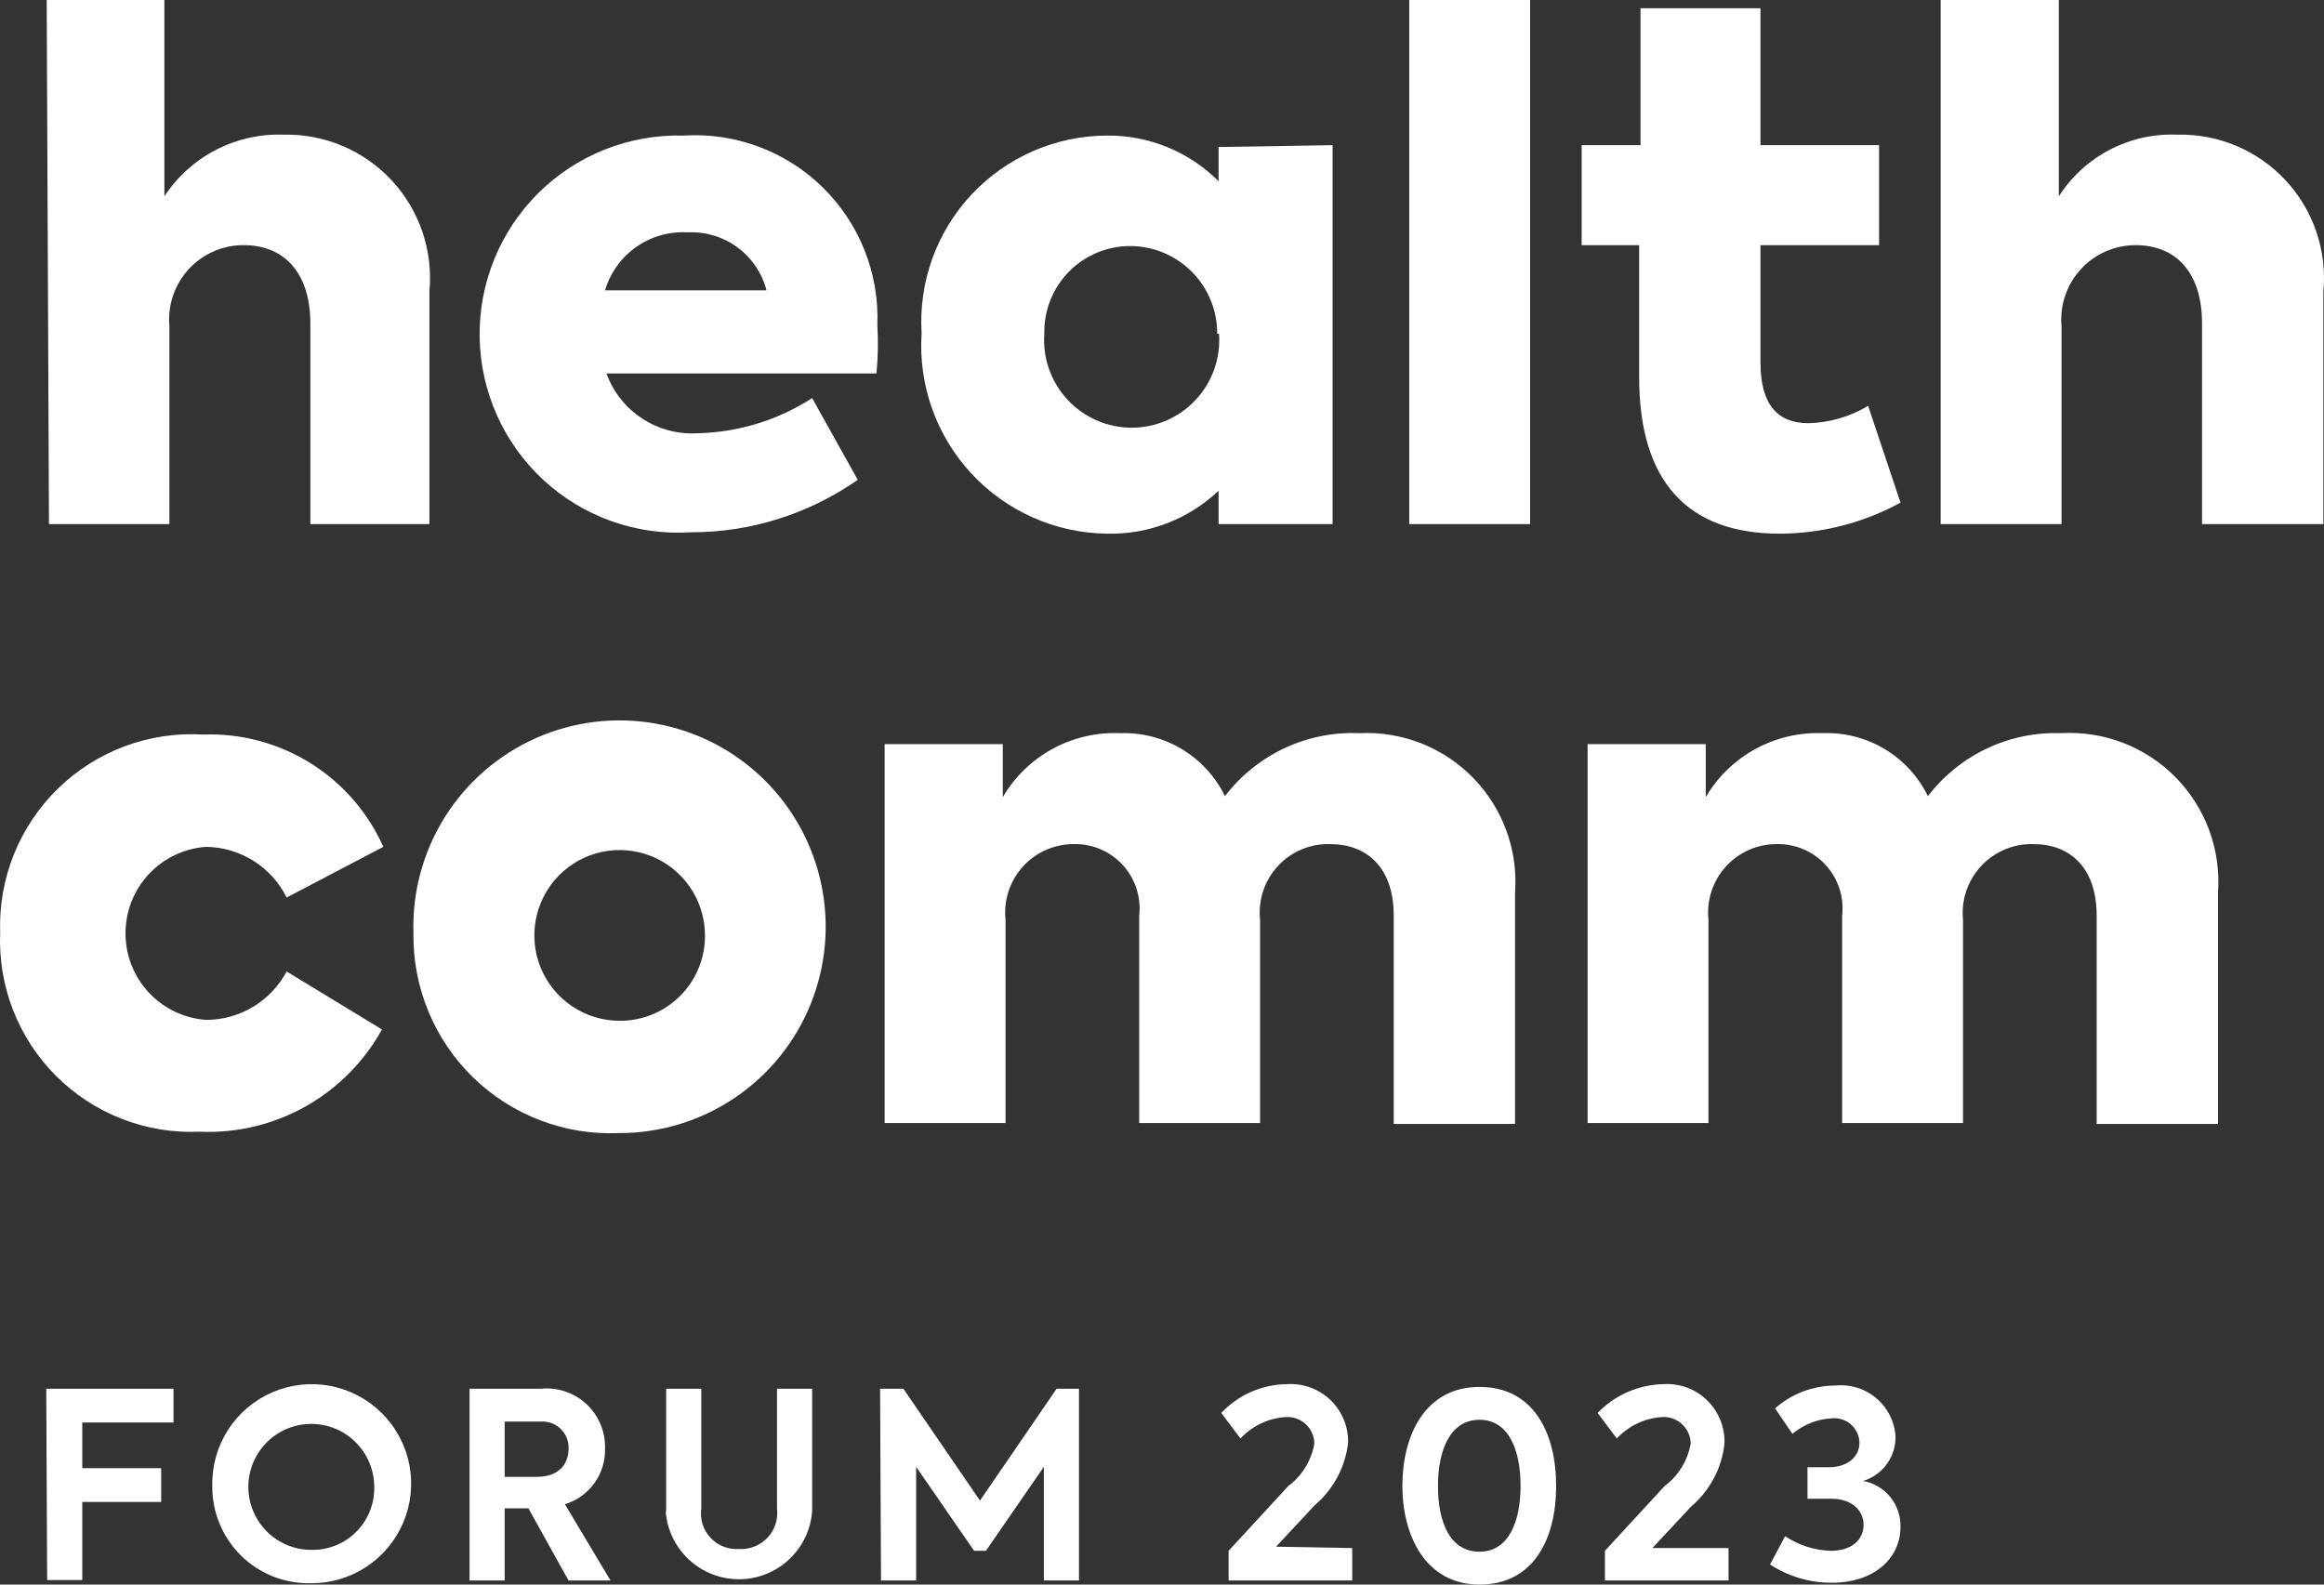 <?xml version="1.0" encoding="UTF-8"?>
<svg xmlns="http://www.w3.org/2000/svg" width="132" height="90" viewBox="0 0 132 90" fill="none">
  <rect x="0" y="0" width="132" height="90" fill="#333333" stroke="none"/>
  <path d="M0.009 52.973C-0.044 51.457 0.22 49.946 0.784 48.537C1.349 47.129 2.201 45.854 3.287 44.794C4.372 43.735 5.667 42.914 7.088 42.384C8.509 41.855 10.025 41.629 11.539 41.72C13.686 41.641 15.807 42.207 17.631 43.343C19.454 44.48 20.897 46.136 21.773 48.099L16.28 50.977C15.855 50.12 15.202 49.399 14.393 48.891C13.584 48.383 12.65 48.109 11.694 48.099C10.454 48.189 9.293 48.746 8.446 49.657C7.599 50.569 7.129 51.767 7.129 53.012C7.129 54.257 7.599 55.456 8.446 56.367C9.293 57.279 10.454 57.835 11.694 57.926C12.636 57.928 13.561 57.673 14.369 57.189C15.177 56.705 15.838 56.009 16.28 55.177L21.695 58.47C20.68 60.308 19.171 61.825 17.34 62.852C15.509 63.878 13.428 64.372 11.332 64.278C9.829 64.344 8.33 64.097 6.928 63.553C5.526 63.008 4.253 62.178 3.188 61.115C2.124 60.053 1.292 58.78 0.745 57.378C0.197 55.977 -0.053 54.477 0.009 52.973Z" fill="white"></path>
  <path d="M23.483 53.025C23.406 50.691 24.027 48.387 25.267 46.408C26.507 44.43 28.309 42.868 30.443 41.921C32.576 40.975 34.943 40.688 37.241 41.098C39.538 41.507 41.661 42.594 43.337 44.219C45.013 45.844 46.166 47.934 46.647 50.219C47.128 52.504 46.916 54.881 46.038 57.045C45.161 59.209 43.657 61.061 41.72 62.363C39.783 63.666 37.502 64.36 35.168 64.356C33.647 64.423 32.127 64.179 30.703 63.638C29.279 63.097 27.98 62.271 26.886 61.21C25.792 60.149 24.926 58.876 24.341 57.469C23.756 56.061 23.464 54.549 23.483 53.025ZM40.039 53.025C40.019 52.072 39.718 51.146 39.175 50.363C38.631 49.58 37.869 48.974 36.983 48.623C36.098 48.271 35.129 48.188 34.196 48.384C33.264 48.581 32.411 49.048 31.742 49.727C31.074 50.407 30.621 51.269 30.439 52.205C30.258 53.141 30.356 54.109 30.721 54.99C31.087 55.87 31.704 56.623 32.495 57.154C33.286 57.686 34.215 57.972 35.168 57.977C35.821 57.985 36.468 57.86 37.071 57.609C37.674 57.359 38.22 56.988 38.675 56.52C39.131 56.052 39.487 55.496 39.721 54.887C39.956 54.277 40.064 53.626 40.039 52.973V53.025Z" fill="white"></path>
  <path d="M86.054 50.691V63.837H79.162V52.014C79.162 49.162 77.53 47.943 75.561 47.943C75.005 47.925 74.452 48.026 73.938 48.241C73.425 48.455 72.964 48.777 72.585 49.185C72.207 49.593 71.921 50.078 71.746 50.606C71.571 51.134 71.511 51.694 71.571 52.247V63.786H64.705V52.014C64.764 51.496 64.712 50.971 64.552 50.474C64.391 49.978 64.127 49.522 63.776 49.136C63.425 48.751 62.996 48.445 62.517 48.239C62.038 48.033 61.521 47.932 61 47.943C60.453 47.94 59.911 48.052 59.41 48.273C58.909 48.494 58.461 48.818 58.094 49.225C57.727 49.631 57.45 50.11 57.281 50.631C57.112 51.152 57.055 51.703 57.113 52.247V63.786H50.247V42.264H56.958V45.272C57.634 44.119 58.611 43.172 59.784 42.533C60.957 41.893 62.282 41.585 63.617 41.642C64.849 41.597 66.069 41.912 67.126 42.547C68.184 43.182 69.035 44.111 69.576 45.22C70.467 44.052 71.628 43.116 72.959 42.493C74.29 41.87 75.751 41.578 77.219 41.642C78.412 41.584 79.604 41.78 80.717 42.217C81.829 42.654 82.836 43.322 83.671 44.178C84.506 45.033 85.15 46.056 85.561 47.179C85.972 48.301 86.14 49.499 86.054 50.691Z" fill="white"></path>
  <path d="M125.98 50.691V63.837H119.088V52.014C119.088 49.162 117.456 47.943 115.513 47.943C114.956 47.925 114.402 48.027 113.887 48.241C113.373 48.455 112.91 48.777 112.53 49.184C112.15 49.592 111.861 50.076 111.683 50.604C111.505 51.132 111.441 51.693 111.497 52.247V63.786H104.631V52.014C104.69 51.496 104.638 50.971 104.478 50.474C104.317 49.978 104.053 49.522 103.702 49.136C103.351 48.751 102.922 48.445 102.443 48.239C101.964 48.033 101.447 47.932 100.926 47.943C100.379 47.94 99.837 48.052 99.336 48.273C98.835 48.494 98.387 48.818 98.02 49.225C97.653 49.631 97.376 50.11 97.207 50.631C97.038 51.152 96.981 51.703 97.039 52.247V63.786H90.174V42.264H96.884V45.272C97.562 44.121 98.54 43.176 99.712 42.536C100.885 41.897 102.208 41.588 103.543 41.642C104.775 41.597 105.995 41.912 107.052 42.547C108.11 43.182 108.961 44.111 109.502 45.22C110.386 44.063 111.534 43.134 112.85 42.512C114.166 41.889 115.612 41.591 117.067 41.642C118.267 41.573 119.468 41.76 120.589 42.192C121.711 42.624 122.728 43.291 123.571 44.147C124.415 45.004 125.066 46.031 125.481 47.159C125.897 48.288 126.067 49.492 125.98 50.691Z" fill="white"></path>
  <path d="M2.652 0H9.337V11.149C10.069 10.035 11.076 9.127 12.26 8.514C13.445 7.901 14.767 7.603 16.099 7.649C17.247 7.622 18.387 7.839 19.445 8.284C20.503 8.73 21.455 9.395 22.238 10.235C23.021 11.075 23.618 12.071 23.989 13.158C24.36 14.245 24.496 15.399 24.39 16.543V29.767H17.628V18.384C17.628 15.531 16.177 13.924 13.845 13.924C13.256 13.921 12.673 14.042 12.134 14.278C11.594 14.515 11.11 14.861 10.712 15.296C10.315 15.731 10.012 16.244 9.824 16.802C9.637 17.361 9.568 17.953 9.622 18.539V29.767H2.782L2.652 0Z" fill="white"></path>
  <path d="M49.781 21.21H34.443C34.826 22.259 35.537 23.157 36.471 23.769C37.404 24.381 38.511 24.675 39.625 24.607C41.935 24.556 44.186 23.865 46.128 22.61L48.719 27.252C45.932 29.202 42.611 30.244 39.21 30.233C37.69 30.328 36.167 30.113 34.733 29.602C33.299 29.091 31.983 28.295 30.864 27.261C29.746 26.227 28.848 24.977 28.226 23.587C27.604 22.196 27.269 20.694 27.243 19.171C27.217 17.647 27.499 16.134 28.073 14.723C28.647 13.312 29.501 12.031 30.583 10.96C31.665 9.888 32.953 9.046 34.369 8.486C35.785 7.926 37.3 7.659 38.821 7.701C40.269 7.609 41.72 7.822 43.08 8.327C44.441 8.832 45.68 9.617 46.718 10.631C47.756 11.646 48.569 12.867 49.106 14.215C49.642 15.564 49.89 17.011 49.833 18.462C49.888 19.378 49.871 20.297 49.781 21.21ZM34.236 16.491H43.537C43.282 15.51 42.697 14.647 41.881 14.047C41.064 13.447 40.066 13.147 39.055 13.198C38.016 13.137 36.988 13.43 36.137 14.027C35.286 14.625 34.661 15.493 34.365 16.491H34.236Z" fill="white"></path>
  <path d="M75.69 8.245V29.767H69.213V27.874C67.502 29.494 65.22 30.37 62.865 30.311C61.416 30.293 59.985 29.98 58.66 29.39C57.336 28.801 56.145 27.948 55.161 26.883C54.176 25.817 53.419 24.563 52.935 23.195C52.451 21.828 52.251 20.376 52.346 18.928C52.258 17.49 52.464 16.048 52.952 14.693C53.441 13.337 54.201 12.095 55.186 11.044C56.171 9.993 57.36 9.154 58.681 8.579C60.001 8.004 61.425 7.705 62.865 7.701C64.043 7.688 65.21 7.911 66.301 8.356C67.391 8.801 68.381 9.46 69.213 10.294V8.349L75.69 8.245ZM69.135 18.954C69.142 17.65 68.635 16.395 67.722 15.463C66.81 14.531 65.568 13.996 64.264 13.976C63.609 13.965 62.959 14.087 62.352 14.334C61.745 14.58 61.194 14.947 60.732 15.412C60.27 15.877 59.907 16.43 59.663 17.039C59.42 17.647 59.302 18.299 59.316 18.954C59.266 19.636 59.358 20.322 59.585 20.967C59.812 21.612 60.169 22.203 60.635 22.704C61.101 23.205 61.664 23.604 62.291 23.878C62.917 24.151 63.594 24.292 64.277 24.292C64.961 24.292 65.637 24.151 66.263 23.878C66.89 23.604 67.454 23.205 67.919 22.704C68.385 22.203 68.742 21.612 68.969 20.967C69.196 20.322 69.288 19.636 69.239 18.954H69.135Z" fill="white"></path>
  <path d="M80.043 29.767V0H86.909V29.767H80.043Z" fill="white"></path>
  <path d="M107.947 28.548C105.841 29.698 103.481 30.304 101.081 30.311C95.899 30.311 93.101 27.407 93.101 21.418V13.924H89.837V8.245H93.179V0.467H99.993V8.245H106.729V13.924H99.993V20.588C99.993 22.999 100.978 24.036 102.714 24.036C103.911 24.009 105.081 23.669 106.108 23.051L107.947 28.548Z" fill="white"></path>
  <path d="M110.227 0H116.938V11.149C117.657 10.028 118.657 9.114 119.839 8.5C121.021 7.886 122.343 7.592 123.674 7.649C124.822 7.622 125.962 7.839 127.02 8.284C128.078 8.73 129.03 9.395 129.813 10.235C130.596 11.075 131.193 12.071 131.564 13.158C131.935 14.245 132.071 15.399 131.965 16.543V29.767H125.073V18.384C125.073 15.531 123.648 13.924 121.29 13.924C120.704 13.925 120.124 14.049 119.587 14.286C119.051 14.524 118.57 14.871 118.175 15.306C117.78 15.74 117.48 16.252 117.294 16.808C117.107 17.365 117.039 17.955 117.093 18.539V29.767H110.227V0Z" fill="white"></path>
  <path d="M2.626 78.876H9.855V80.795H4.673V83.388H9.155V85.307H4.673V89.741H2.678L2.626 78.876Z" fill="white"></path>
  <path d="M12.057 84.399C12.031 83.273 12.343 82.165 12.951 81.216C13.559 80.268 14.437 79.524 15.471 79.078C16.505 78.633 17.648 78.507 18.755 78.716C19.861 78.926 20.879 79.462 21.679 80.255C22.479 81.048 23.024 82.062 23.243 83.167C23.463 84.272 23.348 85.417 22.913 86.456C22.477 87.495 21.741 88.38 20.8 88.998C19.858 89.616 18.753 89.937 17.628 89.922C16.897 89.936 16.17 89.803 15.492 89.531C14.813 89.259 14.196 88.854 13.676 88.339C13.157 87.824 12.746 87.21 12.468 86.533C12.19 85.857 12.05 85.131 12.057 84.399ZM21.255 84.399C21.245 83.693 21.026 83.005 20.625 82.423C20.225 81.841 19.662 81.39 19.006 81.128C18.351 80.866 17.632 80.804 16.941 80.95C16.25 81.096 15.618 81.444 15.124 81.949C14.631 82.454 14.297 83.094 14.166 83.788C14.036 84.482 14.113 85.2 14.389 85.85C14.665 86.501 15.127 87.055 15.717 87.442C16.308 87.83 16.999 88.034 17.705 88.029C18.18 88.037 18.651 87.947 19.091 87.766C19.53 87.586 19.927 87.317 20.259 86.978C20.592 86.638 20.851 86.234 21.022 85.791C21.193 85.348 21.273 84.874 21.255 84.399Z" fill="white"></path>
  <path d="M30.012 85.67H28.665V89.767H26.67V78.876H30.712C31.181 78.828 31.656 78.881 32.103 79.031C32.551 79.181 32.962 79.425 33.307 79.747C33.653 80.068 33.926 80.46 34.109 80.895C34.291 81.331 34.379 81.801 34.365 82.273C34.384 82.978 34.171 83.669 33.759 84.24C33.347 84.812 32.759 85.232 32.085 85.436L34.676 89.767H32.292L30.012 85.67ZM28.665 83.881H30.479C31.8 83.881 32.292 83.103 32.292 82.299C32.304 82.09 32.271 81.88 32.195 81.684C32.119 81.488 32.003 81.311 31.853 81.164C31.704 81.017 31.525 80.903 31.328 80.831C31.131 80.758 30.921 80.728 30.712 80.743H28.665V83.881Z" fill="white"></path>
  <path d="M37.837 85.851V78.876H39.832V85.67C39.788 85.97 39.813 86.275 39.903 86.564C39.993 86.853 40.147 87.118 40.354 87.34C40.56 87.562 40.814 87.734 41.096 87.844C41.377 87.954 41.681 88 41.982 87.978C42.283 87.995 42.584 87.946 42.863 87.834C43.143 87.722 43.394 87.55 43.6 87.33C43.805 87.109 43.959 86.846 44.052 86.559C44.144 86.272 44.171 85.969 44.133 85.67V78.876H46.128V85.851C46.045 86.898 45.571 87.876 44.8 88.588C44.03 89.301 43.019 89.697 41.969 89.697C40.92 89.697 39.909 89.301 39.138 88.588C38.367 87.876 37.894 86.898 37.811 85.851H37.837Z" fill="white"></path>
  <path d="M49.988 78.876H51.31L55.662 85.229L60.015 78.876H61.285V89.767H59.29V83.31L55.999 88.081H55.326L52.035 83.31V89.767H50.04L49.988 78.876Z" fill="white"></path>
  <path d="M76.804 87.926V89.767H69.783V88.081L73.177 84.399C73.96 83.815 74.489 82.951 74.654 81.988C74.651 81.782 74.606 81.58 74.523 81.392C74.44 81.204 74.32 81.035 74.17 80.895C74.02 80.754 73.843 80.646 73.65 80.575C73.457 80.504 73.252 80.474 73.047 80.484C72.059 80.54 71.131 80.977 70.457 81.703L69.368 80.251C69.845 79.743 70.418 79.337 71.055 79.057C71.691 78.776 72.378 78.627 73.073 78.617C73.526 78.585 73.98 78.647 74.407 78.8C74.834 78.953 75.224 79.193 75.553 79.505C75.882 79.817 76.143 80.195 76.318 80.613C76.493 81.032 76.579 81.482 76.571 81.936C76.417 83.318 75.74 84.589 74.68 85.488L72.478 87.848L76.804 87.926Z" fill="white"></path>
  <path d="M79.654 84.399C79.654 81.469 80.976 78.773 84.033 78.773C87.09 78.773 88.386 81.366 88.386 84.399C88.386 87.433 87.09 90 84.033 90C80.976 90 79.654 87.226 79.654 84.399ZM86.365 84.399C86.365 82.351 85.691 80.64 84.033 80.64C82.375 80.64 81.675 82.351 81.675 84.399C81.675 86.448 82.349 88.133 84.033 88.133C85.717 88.133 86.365 86.37 86.365 84.399Z" fill="white"></path>
  <path d="M98.179 87.926V89.767H91.158V88.081L94.552 84.399C95.335 83.815 95.864 82.951 96.029 81.988C96.026 81.782 95.981 81.58 95.898 81.392C95.815 81.204 95.695 81.035 95.545 80.895C95.395 80.754 95.218 80.646 95.025 80.575C94.833 80.504 94.628 80.474 94.423 80.484C93.434 80.54 92.506 80.977 91.832 81.703L90.743 80.251C91.716 79.24 93.047 78.653 94.448 78.617C94.907 78.584 95.368 78.648 95.801 78.805C96.233 78.963 96.628 79.21 96.958 79.531C97.288 79.852 97.547 80.239 97.717 80.667C97.888 81.094 97.966 81.554 97.946 82.014C97.792 83.396 97.115 84.667 96.055 85.566L93.853 87.926H98.179Z" fill="white"></path>
  <path d="M100.537 88.859L101.392 87.251C102.161 87.766 103.059 88.054 103.983 88.081C105.175 88.081 105.849 87.459 105.849 86.603C105.849 85.748 105.123 85.125 104.035 85.125H102.662V83.336H103.879C104.942 83.336 105.615 82.74 105.615 81.936C105.61 81.737 105.562 81.541 105.477 81.361C105.391 81.181 105.268 81.022 105.117 80.892C104.965 80.763 104.789 80.666 104.598 80.609C104.407 80.553 104.206 80.536 104.009 80.562C103.198 80.606 102.424 80.916 101.807 81.443L100.822 79.991C101.767 79.158 102.983 78.697 104.242 78.695C104.653 78.652 105.068 78.692 105.463 78.811C105.858 78.93 106.226 79.127 106.544 79.39C106.863 79.653 107.126 79.977 107.317 80.343C107.509 80.709 107.627 81.109 107.662 81.521C107.687 82.096 107.519 82.663 107.186 83.133C106.853 83.603 106.373 83.948 105.823 84.114C106.426 84.225 106.971 84.546 107.36 85.021C107.749 85.495 107.957 86.093 107.947 86.707C107.947 88.574 106.367 89.896 104.061 89.896C102.81 89.904 101.585 89.543 100.537 88.859Z" fill="white"></path>
</svg>
